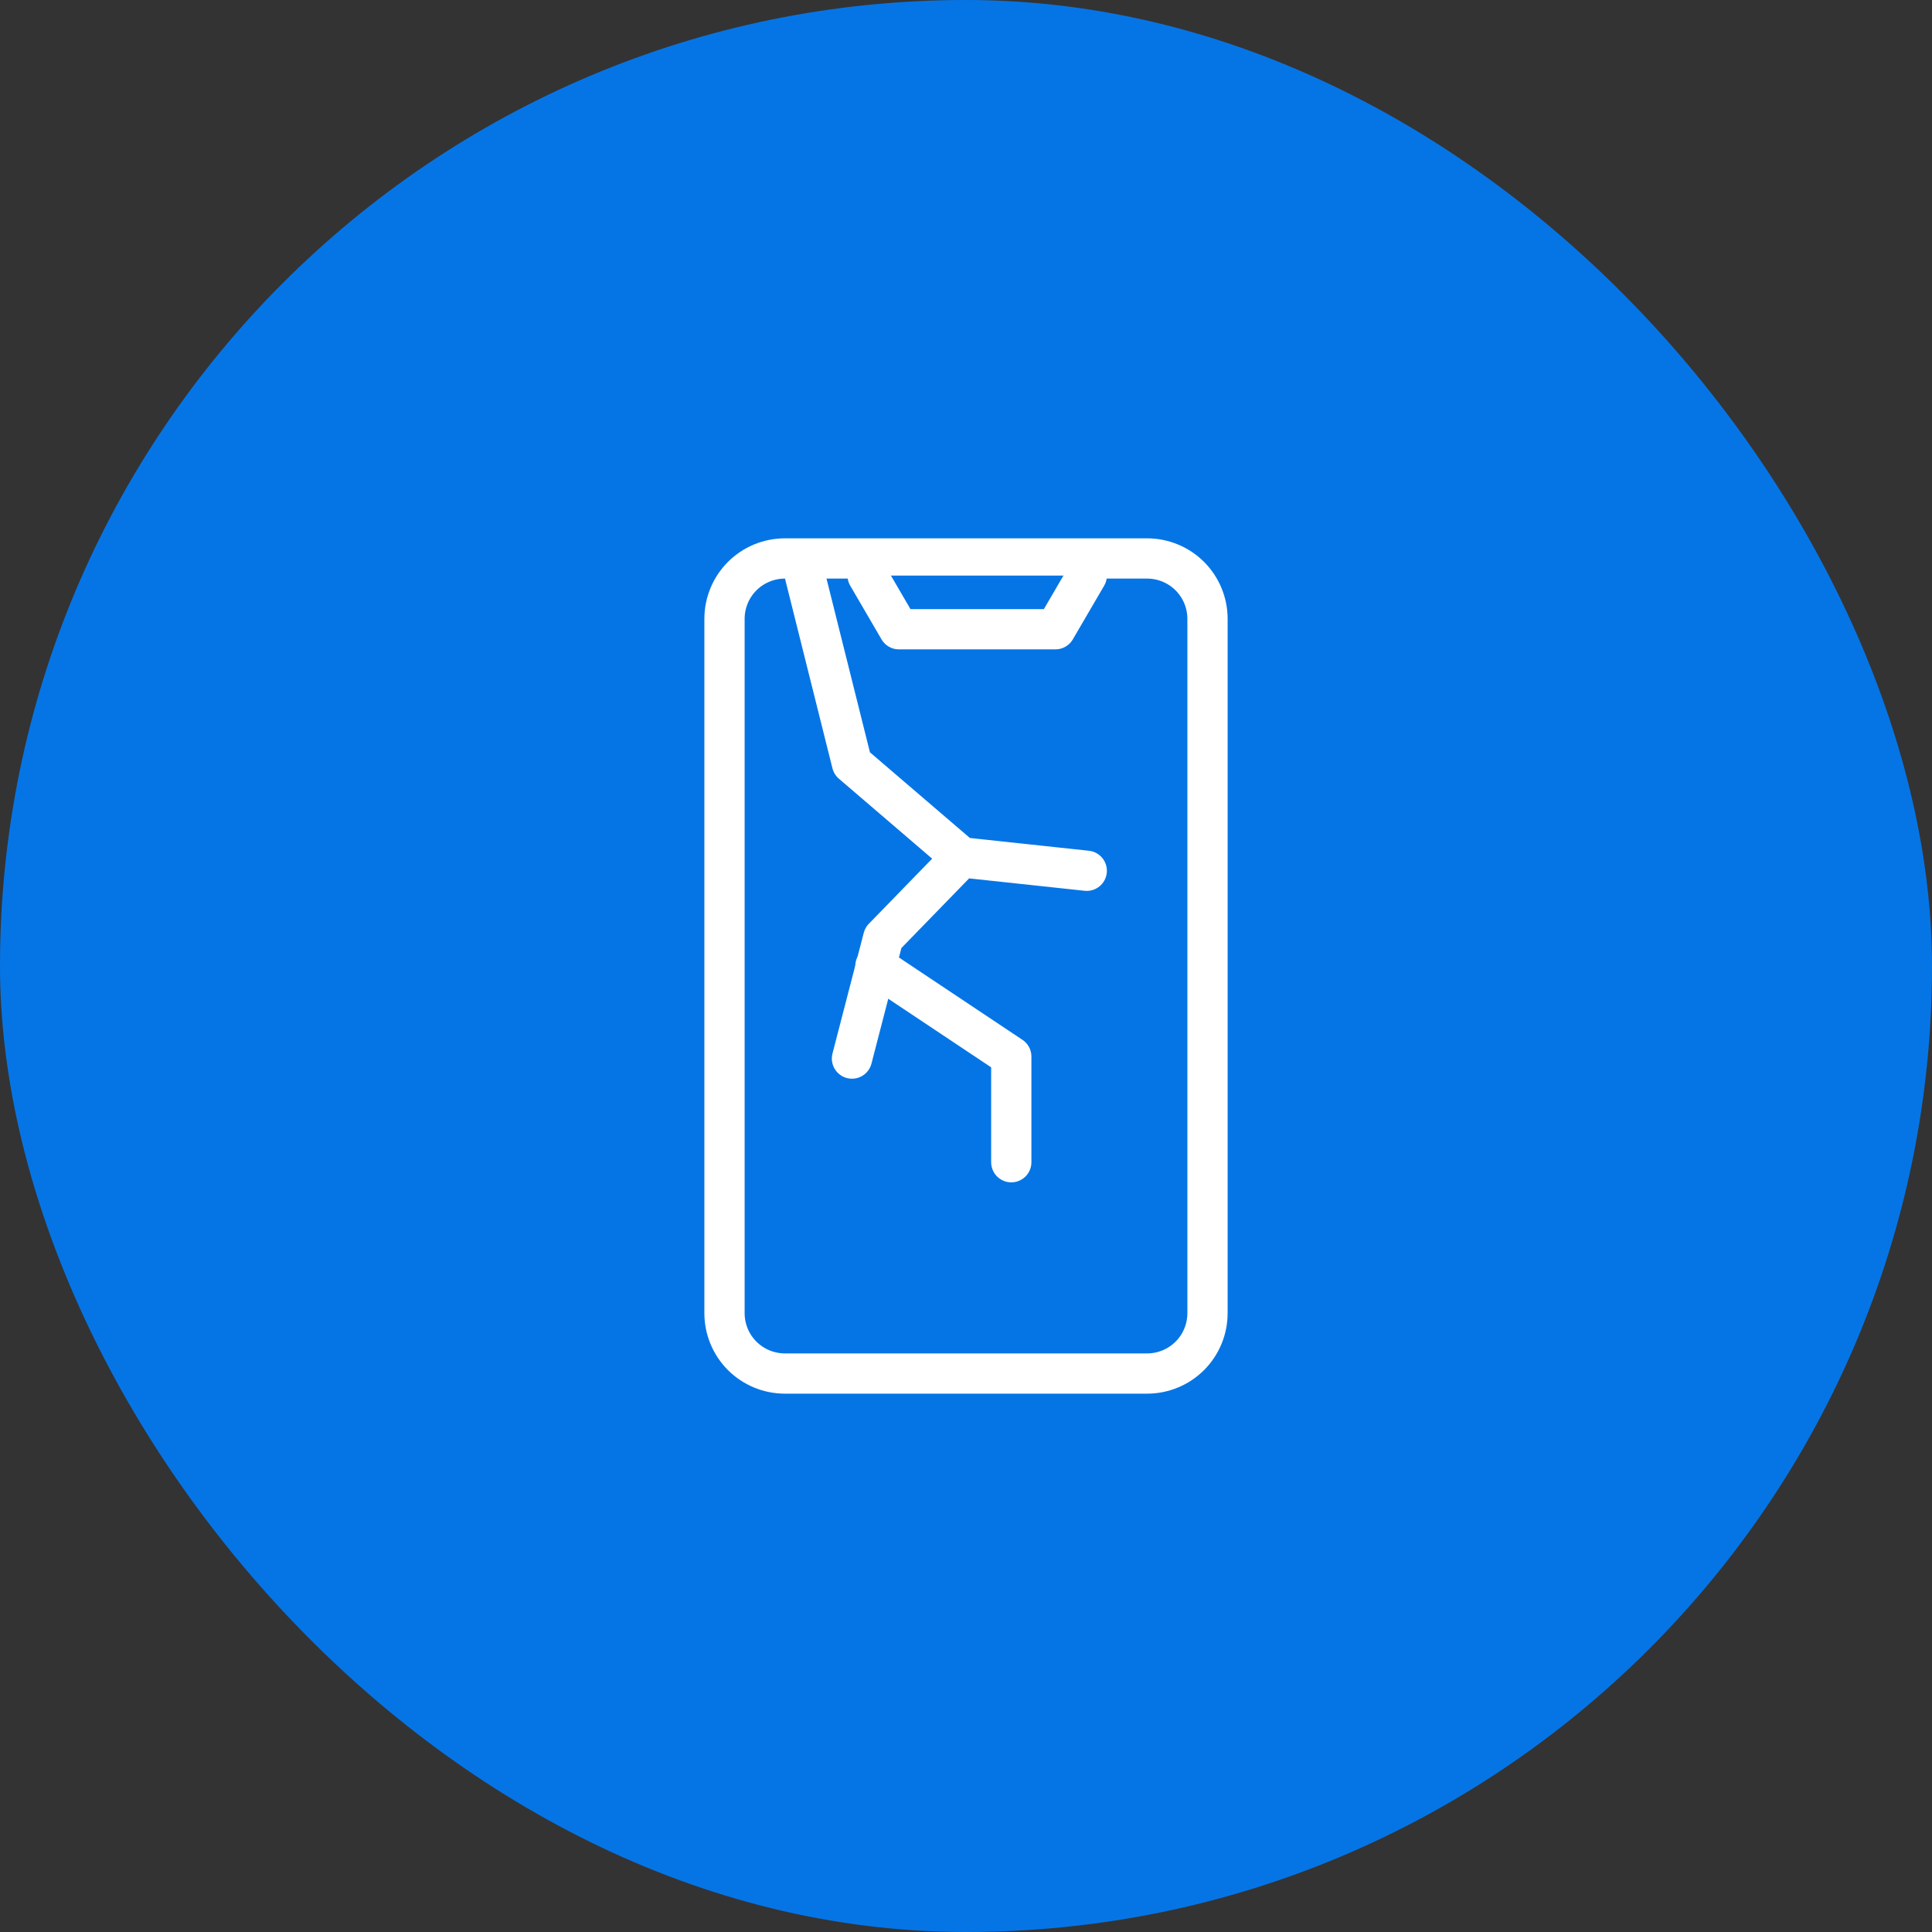 <?xml version="1.0" encoding="UTF-8"?> <svg xmlns="http://www.w3.org/2000/svg" width="48" height="48" viewBox="0 0 48 48" fill="none"><rect x="0" y="0" width="48" height="48" fill="#333333" stroke="none"/><rect width="48" height="48" rx="24" fill="#0575E6"></rect><path d="M30 32.625C30 33.023 29.842 33.404 29.561 33.686C29.279 33.967 28.898 34.125 28.5 34.125H19.5C19.102 34.125 18.721 33.967 18.439 33.686C18.158 33.404 18 33.023 18 32.625V15.375C18 14.977 18.158 14.596 18.439 14.314C18.721 14.033 19.102 13.875 19.5 13.875H28.5C28.898 13.875 29.279 14.033 29.561 14.314C29.842 14.596 30 14.977 30 15.375V32.625Z" fill="#0575E6" stroke="white" stroke-miterlimit="10" stroke-linecap="round" stroke-linejoin="round"></path><path d="M27 14.3L26.222 15.633H22.333L21.556 14.3M20 14.3L21.167 18.967L23.889 21.3L27 21.634M23.889 21.3L21.944 23.3L21.167 26.3" fill="#0575E6"></path><path d="M27 14.3L26.222 15.633H22.333L21.556 14.3M20 14.3L21.167 18.967L23.889 21.3M23.889 21.3L27 21.634M23.889 21.3L21.944 23.3L21.167 26.3" stroke="white" stroke-miterlimit="10" stroke-linecap="round" stroke-linejoin="round"></path><path d="M21.75 24L25.125 26.25V28.875" fill="#0575E6"></path><path d="M21.75 24L25.125 26.25V28.875" stroke="white" stroke-miterlimit="10" stroke-linecap="round" stroke-linejoin="round"></path></svg> 